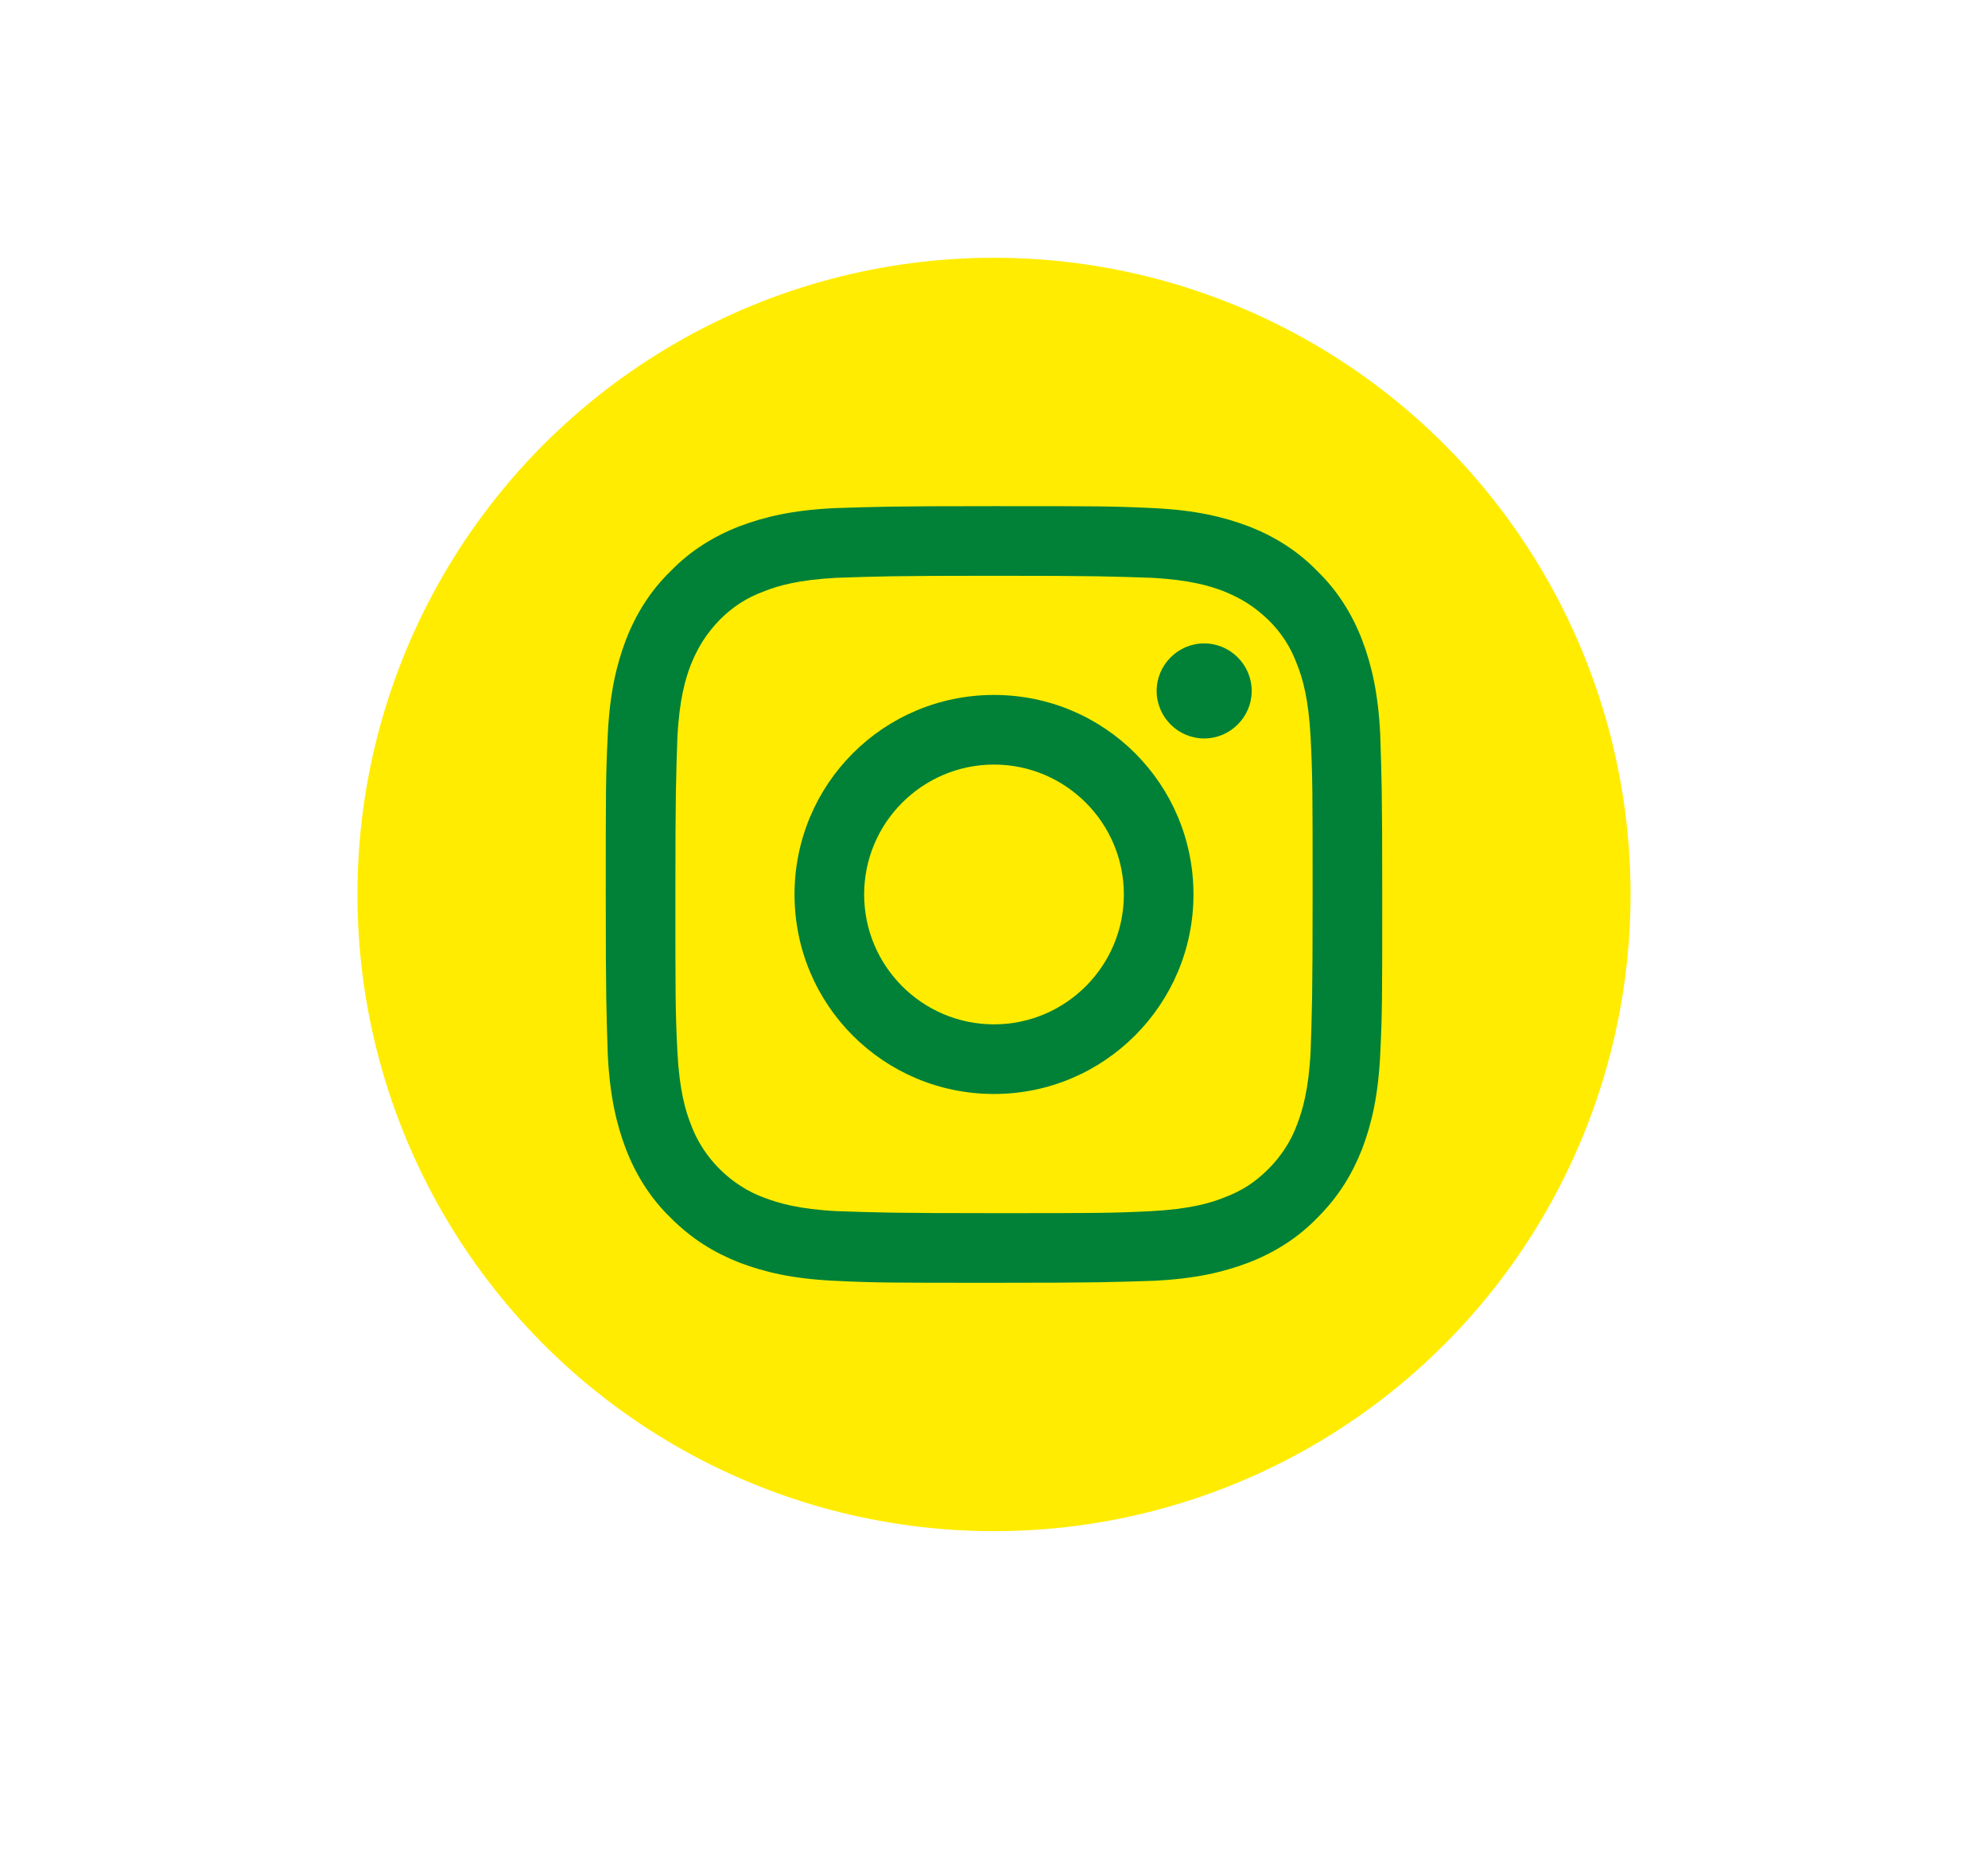 <?xml version="1.0" encoding="utf-8"?>
<!-- Generator: Adobe Illustrator 24.1.1, SVG Export Plug-In . SVG Version: 6.00 Build 0)  -->
<svg version="1.1" id="Layer_1" xmlns="http://www.w3.org/2000/svg" xmlns:xlink="http://www.w3.org/1999/xlink" x="0px" y="0px"
	 viewBox="0 0 297 277.5" style="enable-background:new 0 0 297 277.5;" xml:space="preserve">
<style type="text/css">
	.st0{fill:#FFEC00;}
	.st1{fill-rule:evenodd;clip-rule:evenodd;fill:#008137;}
</style>
<circle class="st0" cx="148.5" cy="133.6" r="95.1"/>
<g>
	<path class="st1" d="M148.5,75.6c-15.8,0-17.7,0.1-23.9,0.3c-6.2,0.3-10.4,1.3-14.1,2.7c-3.9,1.5-7.4,3.7-10.3,6.7
		c-3,2.9-5.2,6.4-6.7,10.3c-1.4,3.7-2.4,7.9-2.7,14.1c-0.3,6.2-0.3,8.2-0.3,23.9s0.1,17.7,0.3,23.9c0.3,6.2,1.3,10.4,2.7,14.1
		c1.5,3.9,3.7,7.4,6.7,10.3c3.2,3.2,6.5,5.2,10.3,6.7c3.7,1.4,7.9,2.4,14.1,2.7c6.2,0.3,8.2,0.3,23.9,0.3s17.7-0.1,23.9-0.3
		c6.2-0.3,10.4-1.3,14.1-2.7c3.9-1.5,7.4-3.7,10.3-6.7c3.2-3.2,5.2-6.5,6.7-10.3c1.4-3.7,2.4-7.9,2.7-14.1c0.3-6.2,0.3-8.2,0.3-23.9
		s-0.1-17.7-0.3-23.9c-0.3-6.2-1.3-10.4-2.7-14.1c-1.5-3.9-3.7-7.4-6.7-10.3c-2.9-3-6.4-5.2-10.3-6.7c-3.7-1.4-7.9-2.4-14.1-2.7
		C166.2,75.6,164.3,75.6,148.5,75.6z M148.5,86c15.5,0,17.3,0.1,23.5,0.3c5.7,0.3,8.7,1.2,10.8,2c2.7,1.1,4.6,2.3,6.7,4.3
		c2,2,3.3,4,4.3,6.7c0.8,2,1.7,5.1,2,10.8c0.3,6.1,0.3,8,0.3,23.5s-0.1,17.3-0.3,23.5c-0.3,5.7-1.2,8.7-2,10.8
		c-0.9,2.5-2.4,4.8-4.3,6.7c-2,2-4,3.3-6.7,4.3c-2,0.8-5.1,1.7-10.8,2c-6.1,0.3-8,0.3-23.5,0.3s-17.3-0.1-23.5-0.3
		c-5.7-0.3-8.7-1.2-10.8-2c-2.5-0.9-4.8-2.4-6.7-4.3c-1.9-1.9-3.4-4.2-4.3-6.7c-0.8-2-1.7-5.1-2-10.8c-0.3-6.1-0.3-8-0.3-23.5
		s0.1-17.3,0.3-23.5c0.3-5.7,1.2-8.7,2-10.8c1.1-2.7,2.3-4.6,4.3-6.7c2-2,4-3.3,6.7-4.3c2-0.8,5.1-1.7,10.8-2
		C131.2,86.1,133,86,148.5,86z"/>
	<path class="st1" d="M148.5,153c-10.7,0-19.4-8.7-19.4-19.4c0-10.7,8.7-19.4,19.4-19.4c0,0,0,0,0,0c10.7,0,19.4,8.7,19.4,19.4
		C167.9,144.3,159.2,153,148.5,153z M148.5,103.8c-16.5,0-29.8,13.3-29.8,29.8c0,16.5,13.3,29.8,29.8,29.8c0,0,0,0,0,0
		c16.5,0,29.8-13.4,29.8-29.8C178.3,117.1,165,103.8,148.5,103.8z M187,103.2c0,3.9-3.2,7.1-7.1,7.1s-7.1-3.2-7.1-7.1
		s3.2-7.1,7.1-7.1S187,99.3,187,103.2"/>
</g>
</svg>
